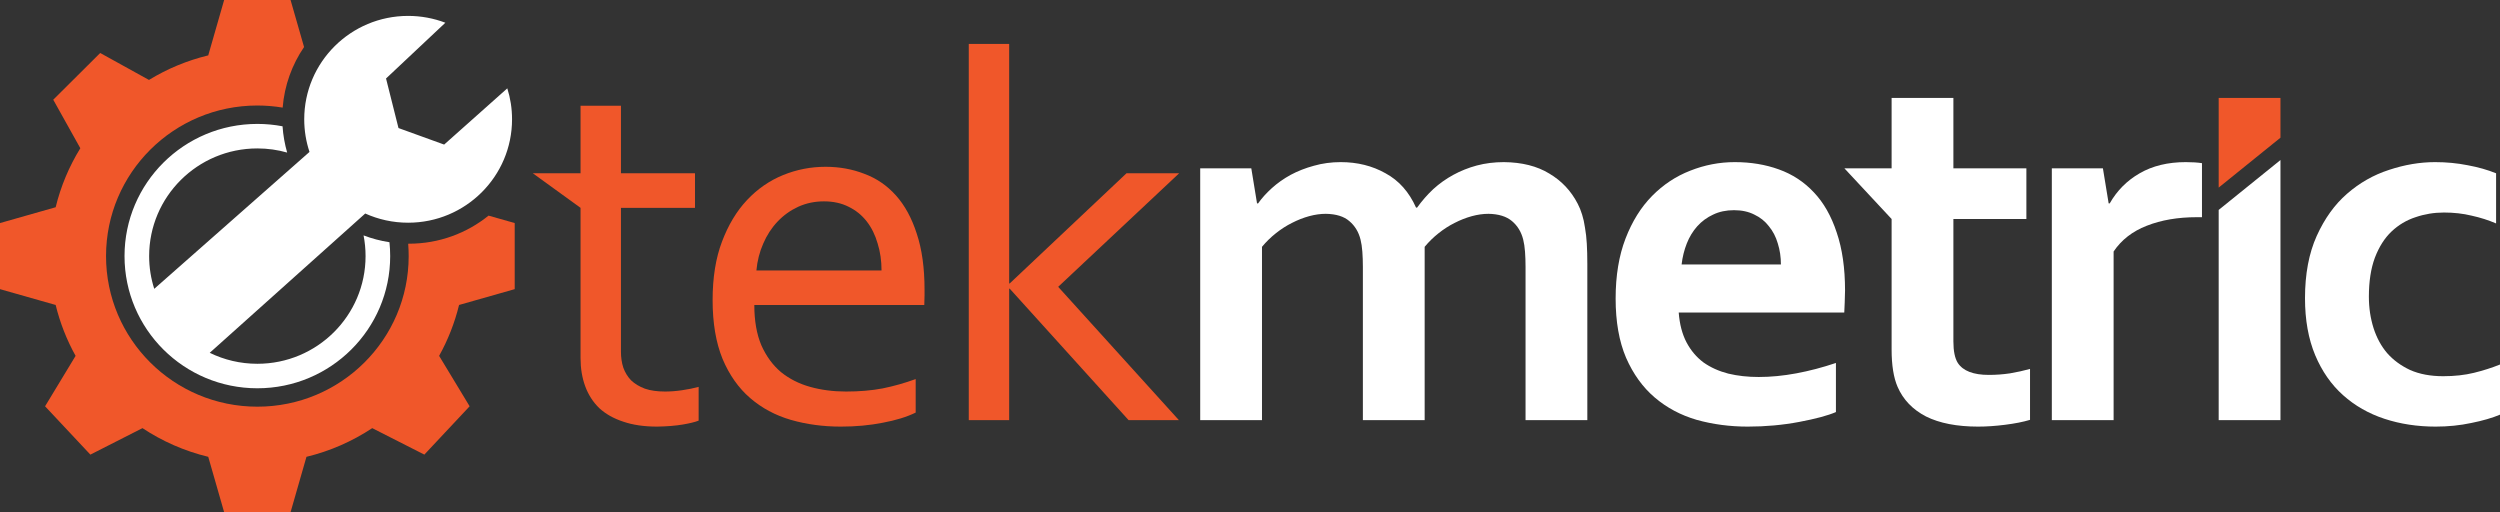 <svg width="205" height="42" viewBox="0 0 205 42" fill="none" xmlns="http://www.w3.org/2000/svg">
<rect x="0" y="0" width="205" height="42" fill="#333333" stroke="none"/>
<g clip-path="url(#clip0_556_19624)">
<path fill-rule="evenodd" clip-rule="evenodd" d="M40.062 17.681L42.206 18.29V23.71L37.643 25.007C37.283 26.483 36.729 27.884 36.008 29.18L38.51 33.315L34.796 37.278L30.523 35.107C28.9 36.182 27.081 36.988 25.13 37.459L23.826 42H18.38L17.076 37.459C15.126 36.988 13.306 36.182 11.683 35.107L7.41 37.279L3.696 33.315L6.198 29.181C5.478 27.884 4.924 26.483 4.564 25.007L0 23.71V18.291L4.564 16.993C4.986 15.261 5.676 13.633 6.587 12.155L4.366 8.177L8.217 4.345L12.215 6.555C13.7 5.648 15.336 4.962 17.076 4.541L18.38 0H23.826L24.933 3.856C23.951 5.294 23.325 6.992 23.178 8.824C22.504 8.711 21.81 8.652 21.103 8.652C14.25 8.652 8.695 14.181 8.695 21C8.695 27.819 14.25 33.348 21.103 33.348C27.956 33.348 33.511 27.819 33.511 21C33.511 20.658 33.498 20.319 33.47 19.984C33.489 19.984 33.508 19.984 33.527 19.984C36.004 19.984 38.278 19.121 40.062 17.681Z" fill="#F0572A"/>
<path fill-rule="evenodd" clip-rule="evenodd" d="M36.519 1.864L31.655 6.436L32.676 10.5L36.42 11.855L41.599 7.244C41.852 8.045 41.988 8.898 41.988 9.783C41.988 14.466 38.173 18.262 33.467 18.262C32.213 18.262 31.022 17.992 29.949 17.508L17.198 28.93C18.376 29.506 19.702 29.83 21.103 29.83C26.004 29.83 29.976 25.876 29.976 21C29.976 20.42 29.92 19.852 29.812 19.303C30.489 19.561 31.2 19.751 31.936 19.863C31.975 20.237 31.995 20.616 31.995 21C31.995 26.986 27.119 31.839 21.103 31.839C15.088 31.839 10.211 26.986 10.211 21C10.211 15.014 15.088 10.161 21.103 10.161C21.809 10.161 22.5 10.228 23.169 10.356C23.219 11.098 23.348 11.819 23.547 12.51C22.771 12.289 21.951 12.171 21.103 12.171C16.203 12.171 12.23 16.124 12.23 21C12.23 21.936 12.377 22.837 12.648 23.684L25.379 12.457C25.099 11.616 24.947 10.717 24.947 9.783C24.947 5.101 28.762 1.304 33.467 1.304C34.543 1.304 35.571 1.503 36.519 1.864Z" fill="white"/>
<path d="M125.095 21.88C125.095 21.439 125.08 21.027 125.052 20.644C125.023 20.26 124.974 19.927 124.902 19.643C124.745 19.018 124.439 18.513 123.983 18.13C123.527 17.746 122.886 17.548 122.059 17.533C121.617 17.533 121.161 17.597 120.691 17.725C120.221 17.853 119.751 18.038 119.28 18.279C118.824 18.506 118.382 18.79 117.955 19.131C117.542 19.458 117.164 19.827 116.822 20.239V34.45H111.756V21.88C111.756 21.439 111.741 21.027 111.713 20.644C111.684 20.26 111.635 19.927 111.563 19.643C111.407 19.018 111.1 18.513 110.644 18.13C110.202 17.746 109.561 17.548 108.72 17.533C108.278 17.533 107.822 17.597 107.352 17.725C106.882 17.853 106.412 18.038 105.941 18.279C105.485 18.506 105.043 18.79 104.616 19.131C104.203 19.458 103.825 19.827 103.483 20.239V34.45H98.417V13.805H102.607L103.077 16.681H103.162C103.462 16.255 103.839 15.836 104.295 15.424C104.751 15.012 105.264 14.65 105.834 14.338C106.419 14.025 107.053 13.777 107.737 13.592C108.435 13.393 109.169 13.294 109.939 13.294C111.307 13.294 112.532 13.599 113.615 14.21C114.713 14.806 115.546 15.744 116.116 17.022H116.202C116.601 16.468 117.043 15.964 117.527 15.509C118.026 15.055 118.575 14.664 119.173 14.338C119.772 14.011 120.413 13.755 121.097 13.571C121.796 13.386 122.537 13.294 123.32 13.294C124.802 13.308 126.042 13.62 127.04 14.231C128.052 14.828 128.828 15.652 129.37 16.703C129.512 16.972 129.634 17.271 129.733 17.597C129.833 17.91 129.911 18.265 129.968 18.663C130.04 19.06 130.09 19.501 130.118 19.983C130.147 20.466 130.161 21.02 130.161 21.645V34.45H125.095V21.88Z" fill="white"/>
<path d="M144.218 30.913C145.201 30.913 146.227 30.814 147.296 30.615C148.365 30.416 149.448 30.132 150.546 29.762V33.789C149.89 34.073 148.885 34.343 147.531 34.599C146.178 34.854 144.774 34.982 143.32 34.982C141.852 34.982 140.456 34.797 139.13 34.428C137.819 34.045 136.672 33.434 135.689 32.596C134.706 31.758 133.922 30.672 133.337 29.336C132.767 28.001 132.482 26.382 132.482 24.479C132.482 22.604 132.753 20.963 133.295 19.557C133.836 18.151 134.563 16.987 135.475 16.063C136.387 15.14 137.427 14.451 138.596 13.997C139.779 13.528 140.997 13.294 142.251 13.294C143.563 13.294 144.767 13.493 145.864 13.89C146.976 14.288 147.93 14.913 148.729 15.765C149.541 16.617 150.168 17.718 150.61 19.067C151.066 20.402 151.294 21.986 151.294 23.818C151.279 24.529 151.258 25.132 151.23 25.629H137.655C137.727 26.581 137.94 27.398 138.297 28.079C138.653 28.747 139.116 29.294 139.686 29.72C140.271 30.132 140.947 30.437 141.717 30.636C142.487 30.821 143.32 30.913 144.218 30.913ZM142.187 17.235C141.546 17.235 140.976 17.356 140.477 17.597C139.978 17.825 139.544 18.144 139.173 18.556C138.817 18.954 138.532 19.422 138.318 19.962C138.104 20.502 137.962 21.077 137.891 21.688H146.035C146.035 21.077 145.95 20.502 145.779 19.962C145.622 19.422 145.38 18.954 145.052 18.556C144.738 18.144 144.339 17.825 143.855 17.597C143.384 17.356 142.829 17.235 142.187 17.235Z" fill="white"/>
<path d="M166.462 34.428C165.892 34.599 165.208 34.734 164.41 34.833C163.627 34.932 162.893 34.982 162.209 34.982C160.47 34.982 159.045 34.705 157.933 34.151C156.836 33.583 156.059 32.774 155.603 31.723C155.275 30.97 155.112 29.947 155.112 28.655V17.959L151.242 13.805H155.112V8.031H160.178V13.805H166.163V17.959H160.178V27.994C160.178 28.79 160.299 29.379 160.541 29.762C160.969 30.416 161.817 30.742 163.085 30.742C163.669 30.742 164.246 30.7 164.816 30.615C165.401 30.515 165.949 30.395 166.462 30.253V34.428Z" fill="white"/>
<path d="M180.562 17.81H180.135C178.582 17.81 177.213 18.045 176.031 18.513C174.862 18.968 173.957 19.671 173.316 20.623V34.45H168.25V13.805H172.439L172.91 16.681H172.995C173.594 15.63 174.413 14.806 175.453 14.21C176.508 13.599 177.769 13.294 179.237 13.294C179.75 13.294 180.192 13.322 180.562 13.379V17.81Z" fill="white"/>
<path d="M181.932 17.214L186.998 13.123V34.45H181.932V17.214Z" fill="white"/>
<path d="M205 34.002C204.359 34.272 203.575 34.499 202.649 34.684C201.722 34.883 200.746 34.982 199.72 34.982C198.224 34.982 196.827 34.769 195.53 34.343C194.233 33.917 193.1 33.271 192.131 32.404C191.162 31.538 190.4 30.444 189.844 29.123C189.288 27.788 189.01 26.233 189.01 24.457C189.01 22.469 189.331 20.765 189.972 19.344C190.614 17.924 191.44 16.773 192.452 15.893C193.478 14.998 194.625 14.345 195.894 13.933C197.176 13.507 198.437 13.294 199.677 13.294C200.604 13.294 201.494 13.379 202.349 13.549C203.204 13.706 203.981 13.926 204.679 14.21V18.322C204.052 18.052 203.383 17.839 202.67 17.683C201.972 17.512 201.216 17.427 200.404 17.427C199.592 17.427 198.815 17.555 198.074 17.81C197.333 18.052 196.677 18.442 196.107 18.982C195.537 19.522 195.081 20.239 194.739 21.134C194.412 22.015 194.248 23.08 194.248 24.33C194.248 25.239 194.376 26.098 194.632 26.908C194.889 27.703 195.259 28.385 195.744 28.953C196.243 29.521 196.87 29.983 197.625 30.338C198.395 30.679 199.3 30.849 200.34 30.849C201.266 30.849 202.107 30.757 202.862 30.572C203.618 30.387 204.33 30.16 205 29.89V34.002Z" fill="white"/>
<path d="M181.932 8.031H186.998V11.291L181.932 15.382V8.031Z" fill="#F0572A"/>
<path d="M57.288 34.492C57.003 34.606 56.569 34.712 55.984 34.812C55.4 34.911 54.702 34.968 53.889 34.982C52.821 34.982 51.894 34.847 51.111 34.577C50.327 34.322 49.671 33.953 49.144 33.47C48.631 32.972 48.246 32.376 47.989 31.68C47.733 30.984 47.605 30.21 47.605 29.358V17.043L43.693 14.21H47.605V8.671H50.918V14.21H56.989V17.043H50.918V28.846C50.918 29.315 50.982 29.748 51.111 30.146C51.253 30.544 51.467 30.892 51.752 31.19C52.051 31.474 52.429 31.701 52.885 31.872C53.341 32.028 53.889 32.106 54.531 32.106C54.972 32.106 55.436 32.071 55.92 32C56.419 31.928 56.875 31.836 57.288 31.723V34.492Z" fill="#F0572A"/>
<path d="M67.562 16.511C66.807 16.511 66.101 16.66 65.446 16.958C64.804 17.256 64.241 17.661 63.757 18.173C63.272 18.684 62.88 19.288 62.581 19.983C62.282 20.665 62.097 21.397 62.025 22.178H72.286C72.286 21.383 72.179 20.644 71.965 19.962C71.766 19.266 71.467 18.663 71.068 18.151C70.669 17.64 70.177 17.242 69.593 16.958C69.008 16.66 68.331 16.511 67.562 16.511ZM69.379 32.106C70.476 32.106 71.474 32.021 72.372 31.85C73.284 31.666 74.189 31.41 75.086 31.083V33.832C74.36 34.187 73.462 34.464 72.393 34.663C71.324 34.876 70.177 34.982 68.951 34.982C67.498 34.982 66.13 34.798 64.847 34.428C63.579 34.059 62.467 33.462 61.512 32.639C60.557 31.815 59.802 30.742 59.246 29.422C58.705 28.087 58.434 26.482 58.434 24.607C58.434 22.76 58.691 21.162 59.204 19.813C59.717 18.45 60.401 17.313 61.256 16.404C62.111 15.495 63.094 14.813 64.206 14.359C65.317 13.905 66.479 13.677 67.69 13.677C68.83 13.677 69.892 13.869 70.875 14.252C71.873 14.622 72.735 15.211 73.462 16.021C74.189 16.83 74.759 17.874 75.172 19.153C75.599 20.431 75.813 21.965 75.813 23.755C75.813 23.925 75.813 24.074 75.813 24.202C75.813 24.316 75.806 24.585 75.792 25.012H61.854C61.854 26.304 62.047 27.405 62.431 28.314C62.831 29.209 63.365 29.94 64.035 30.508C64.719 31.062 65.517 31.467 66.429 31.723C67.341 31.978 68.324 32.106 69.379 32.106Z" fill="#F0572A"/>
<path d="M92.371 14.21H96.689L86.771 23.52L96.668 34.45H92.543L82.795 23.669H82.752V34.45H79.439V3.6H82.752V23.243H82.795L92.371 14.21Z" fill="#F0572A"/>
</g>
<defs>
<clipPath id="clip0_556_19624">
<rect width="205" height="42" fill="white"/>
</clipPath>
</defs>
</svg>
